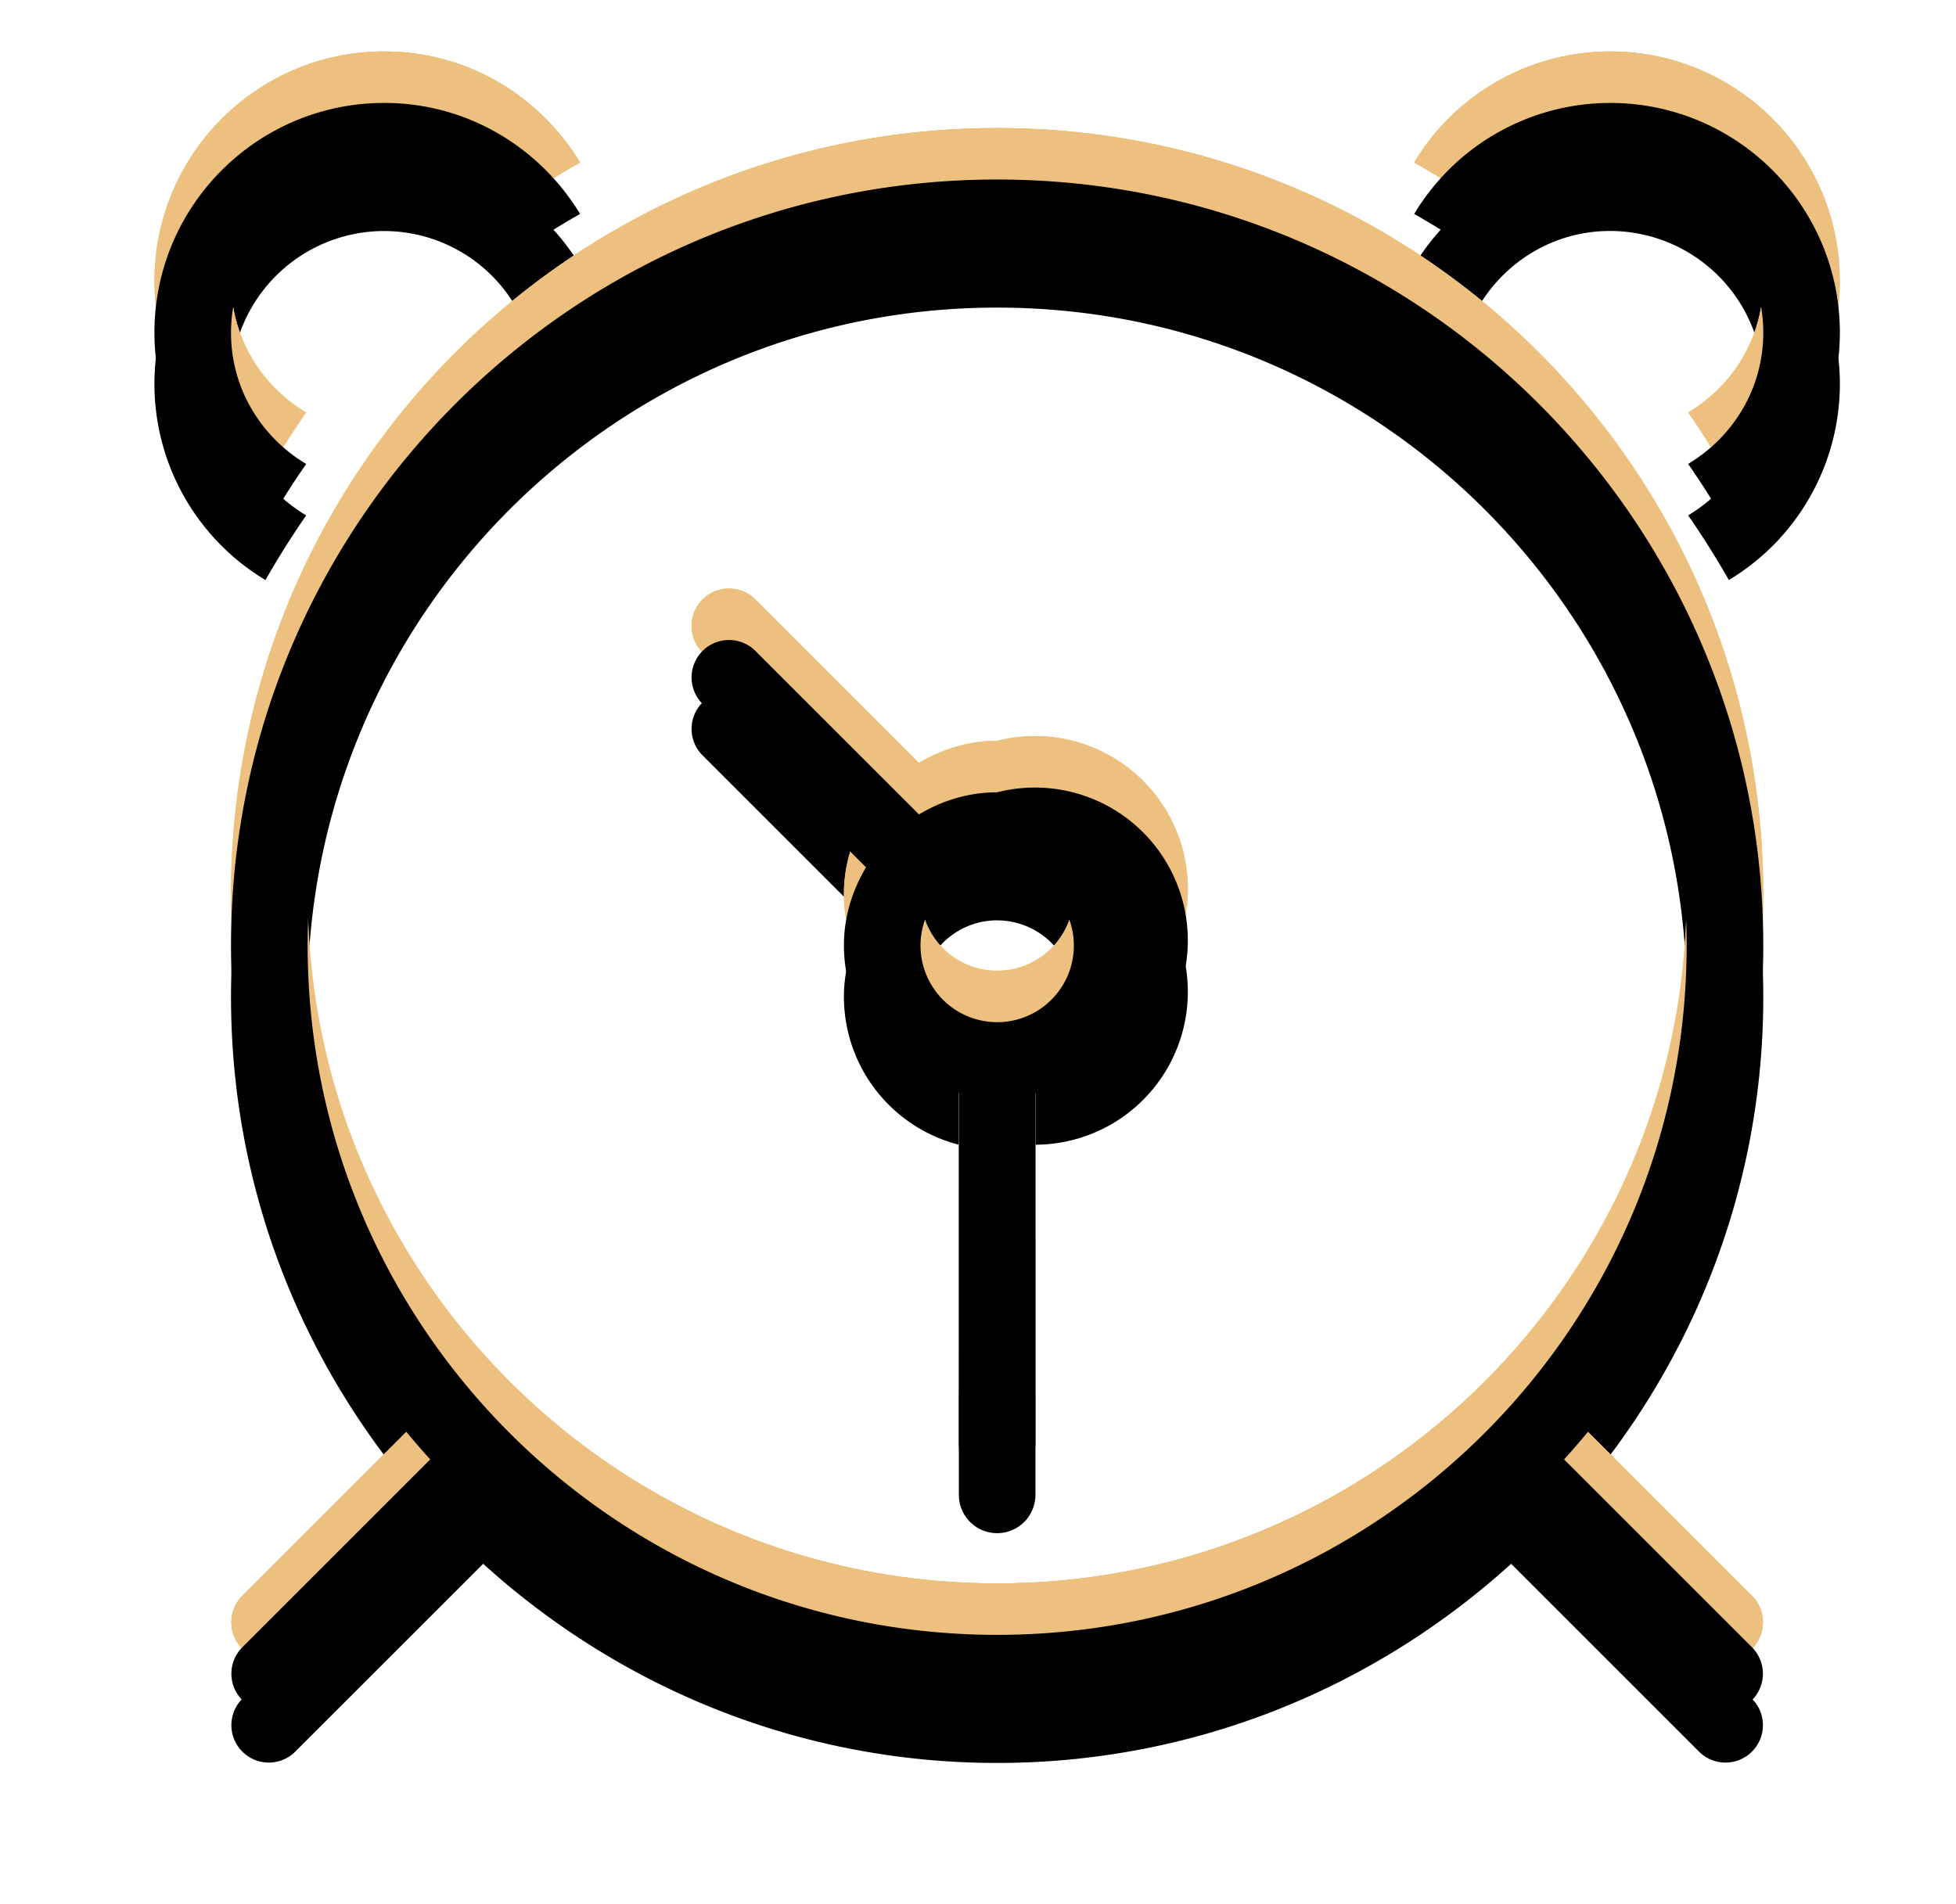 <?xml version="1.0" encoding="UTF-8"?>
<svg xmlns="http://www.w3.org/2000/svg" xmlns:xlink="http://www.w3.org/1999/xlink" width="38" height="37" viewBox="0 0 38 37"><defs><linearGradient id="icon-16-c" x1="50%" x2="50%" y1="0%" y2="100%"><stop offset="0%" stop-color="#C89C26"/><stop offset="20.205%" stop-color="#F4EF8C"/><stop offset="33.594%" stop-color="#E4C150"/><stop offset="48.114%" stop-color="#E4C150"/><stop offset="67.369%" stop-color="#FCF08E"/><stop offset="84.577%" stop-color="#DCA62A"/><stop offset="100%" stop-color="#C99E28"/></linearGradient><path id="icon-16-b" d="M684.588 8.27c-.247-.43-.51-.85-.792-1.256.87-.52 1.46-1.46 1.46-2.549a2.977 2.977 0 0 0-2.977-2.977c-1.088 0-2.03.59-2.549 1.461a16.21 16.21 0 0 0-1.256-.792A4.447 4.447 0 0 1 682.279 0c2.466 0 4.465 2 4.465 4.465a4.45 4.45 0 0 1-2.156 3.805zm.668 8.102c0 3.848-1.473 7.344-3.87 9.986l3.658 3.658a.727.727 0 0 1-1.028 1.028l-3.658-3.658c-2.642 2.397-6.138 3.87-9.986 3.87-3.848 0-7.344-1.473-9.985-3.87l-3.659 3.658a.727.727 0 0 1-1.028-1.028l3.658-3.658c-2.397-2.642-3.87-6.138-3.87-9.986 0-8.22 6.664-14.884 14.884-14.884s14.884 6.664 14.884 14.884zM670.372 2.977c-7.398 0-13.395 5.997-13.395 13.395s5.997 13.395 13.395 13.395 13.395-5.997 13.395-13.395-5.997-13.395-13.395-13.395zm.744 16.266v6.804a.744.744 0 1 1-1.488 0v-6.804a2.97 2.97 0 0 1-2.233-2.87c0-.558.163-1.073.43-1.52l-3.194-3.194a.727.727 0 0 1 1.027-1.028l3.195 3.194c.447-.267.962-.43 1.52-.43a2.97 2.97 0 1 1 .744 5.848zm-.744-4.36a1.489 1.489 0 1 0 .001 2.979 1.489 1.489 0 0 0 0-2.978zM658.465 1.489a2.977 2.977 0 0 0-2.977 2.977c0 1.088.59 2.03 1.461 2.549-.283.406-.545.825-.792 1.256A4.448 4.448 0 0 1 654 4.465C654 2 656 0 658.465 0c1.618 0 3.022.868 3.805 2.157a16.07 16.07 0 0 0-1.256.792 2.965 2.965 0 0 0-2.549-1.46z"/><filter id="icon-16-a" width="133.6%" height="135.2%" x="-16.8%" y="-11.2%" filterUnits="objectBoundingBox"><feOffset dy="2" in="SourceAlpha" result="shadowOffsetOuter1"/><feGaussianBlur in="shadowOffsetOuter1" result="shadowBlurOuter1" stdDeviation="1.5"/><feColorMatrix in="shadowBlurOuter1" values="0 0 0 0 0   0 0 0 0 0   0 0 0 0 0  0 0 0 0.2 0"/></filter><filter id="icon-16-d" width="121.4%" height="122.4%" x="-10.7%" y="-4.8%" filterUnits="objectBoundingBox"><feOffset dy="1" in="SourceAlpha" result="shadowOffsetInner1"/><feComposite in="shadowOffsetInner1" in2="SourceAlpha" k2="-1" k3="1" operator="arithmetic" result="shadowInnerInner1"/><feColorMatrix in="shadowInnerInner1" values="0 0 0 0 1   0 0 0 0 1   0 0 0 0 1  0 0 0 0.6 0"/></filter></defs><g fill="none" transform="translate(-651 1)"><use fill="#000" filter="url(#icon-16-a)" xlink:href="#icon-16-b"/><use fill="url(#icon-16-c)" fill-rule="evenodd" xlink:href="#icon-16-b"/><use fill="#EEC080" fill-rule="evenodd" style="mix-blend-mode:color" xlink:href="#icon-16-b"/><use fill="#000" filter="url(#icon-16-d)" xlink:href="#icon-16-b"/></g></svg>